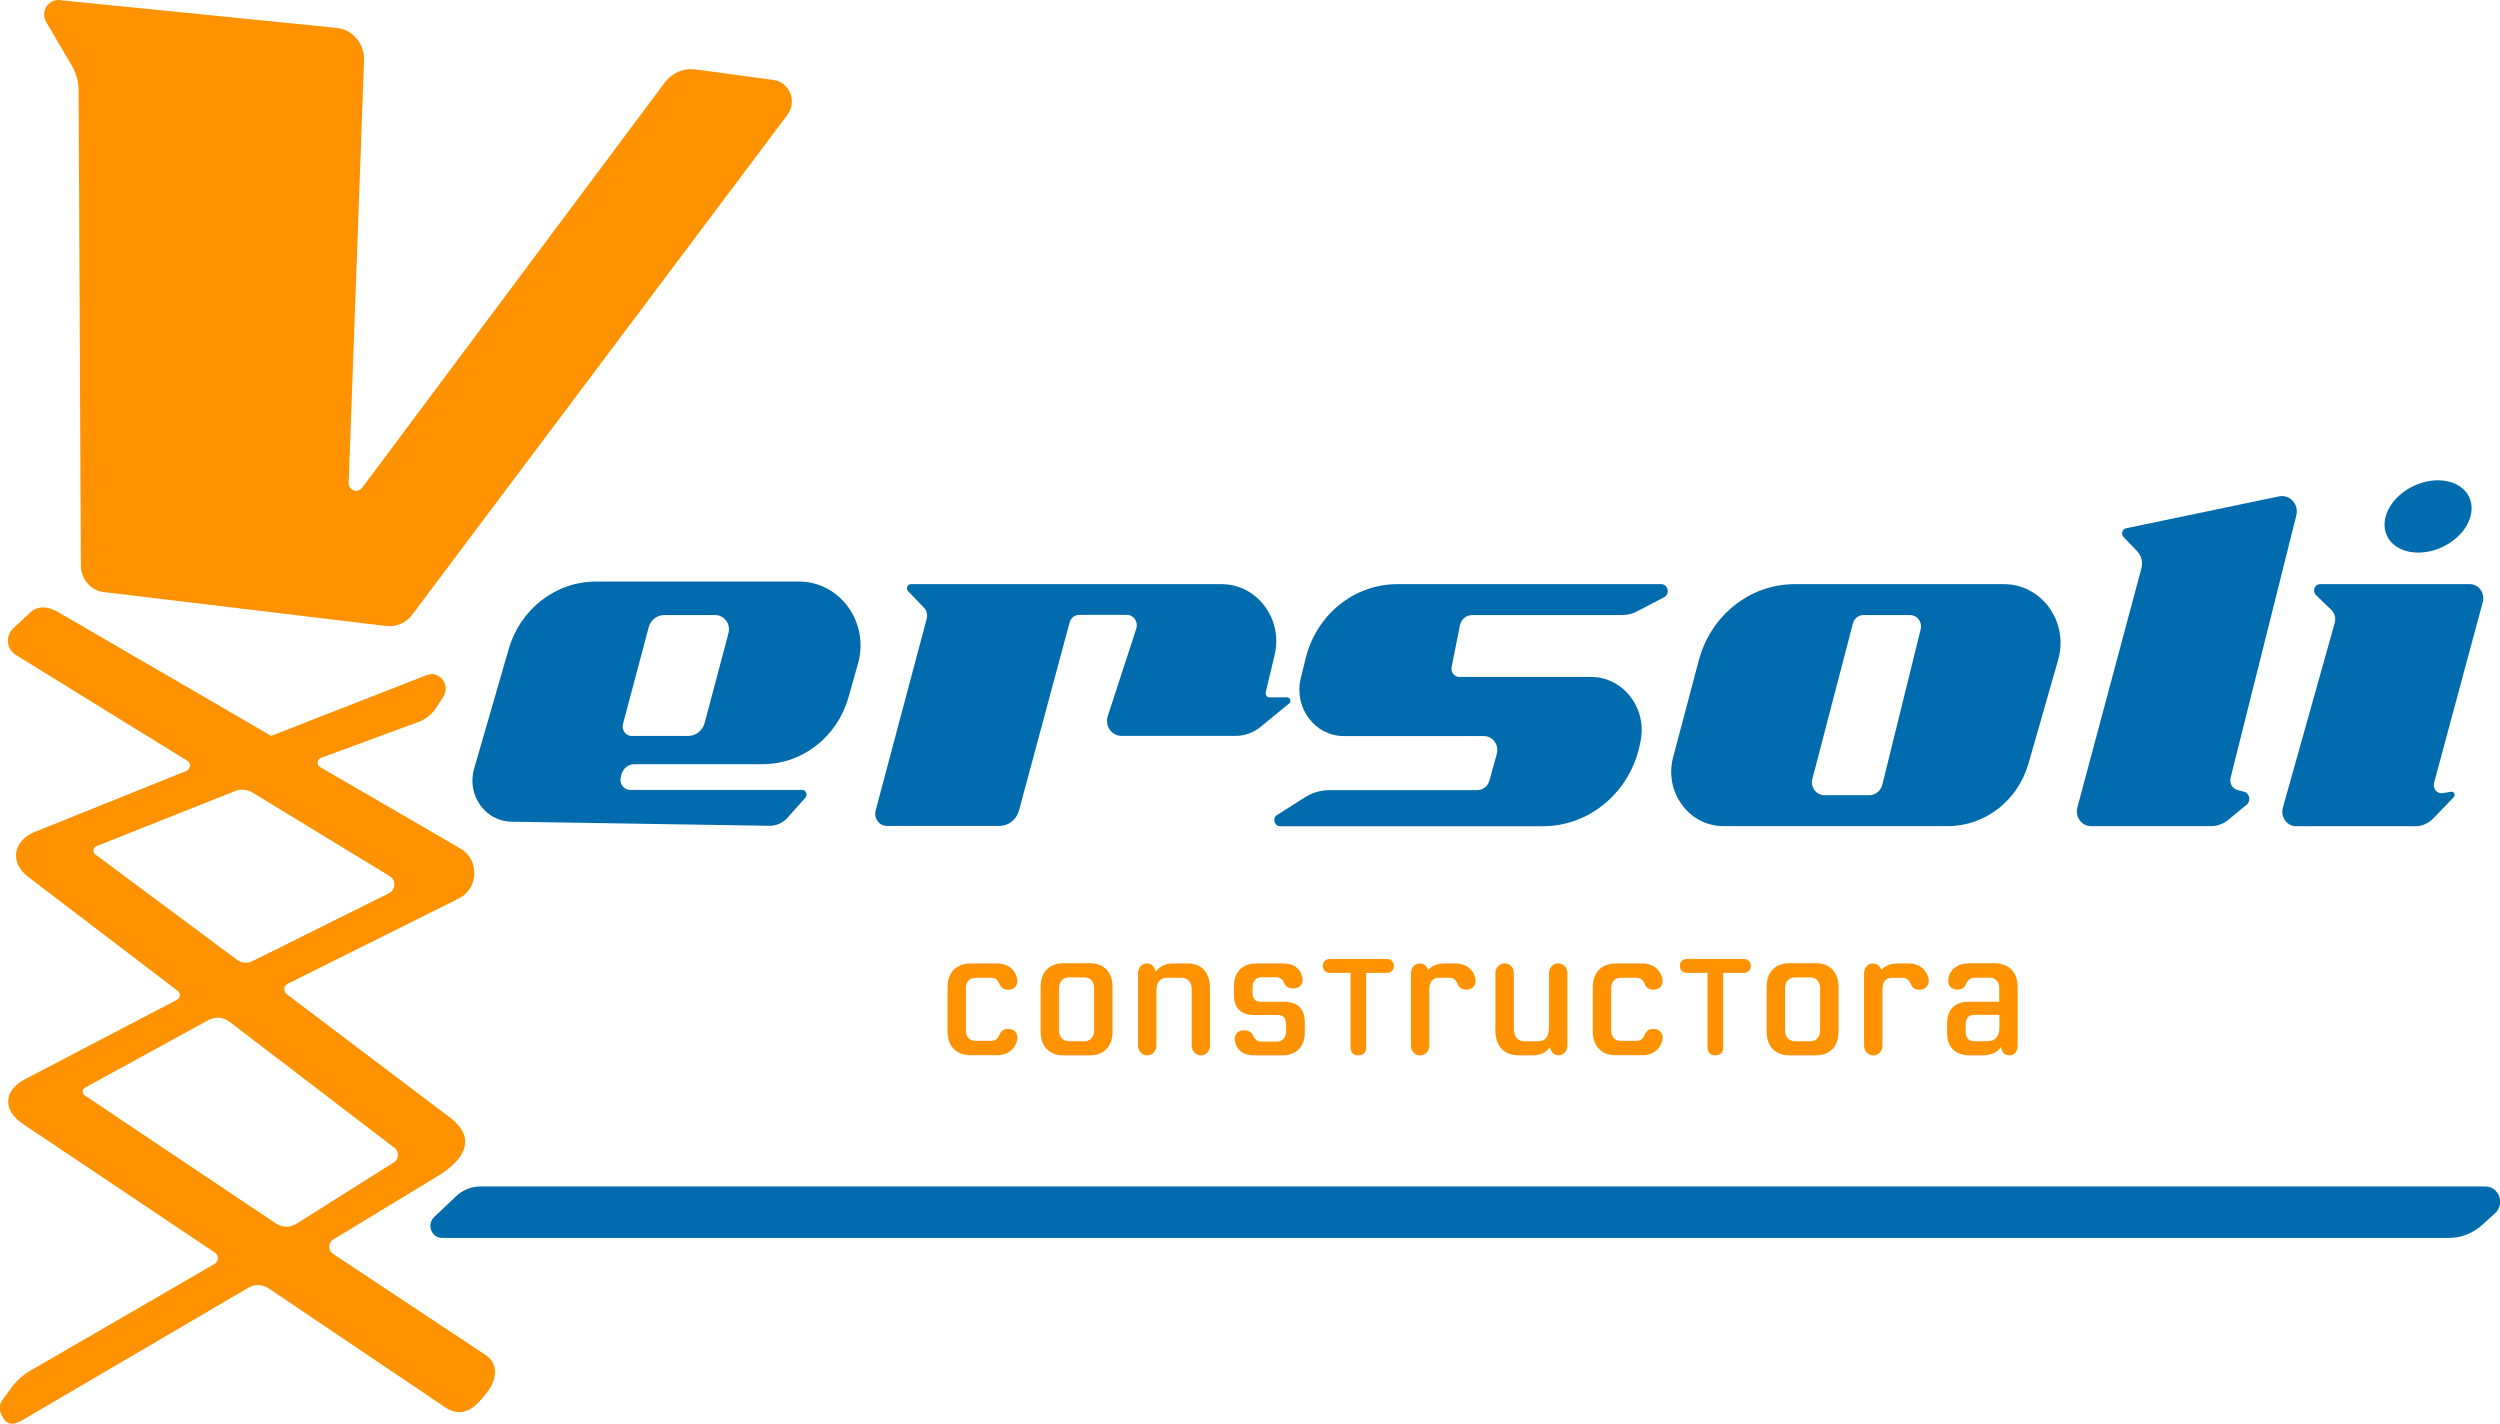 <?xml version="1.0" encoding="utf-8"?>
<!-- Generator: Adobe Illustrator 24.1.0, SVG Export Plug-In . SVG Version: 6.00 Build 0)  -->
<svg version="1.1" baseProfile="tiny" id="Capa_1" xmlns="http://www.w3.org/2000/svg" xmlns:xlink="http://www.w3.org/1999/xlink"
	 x="0px" y="0px" viewBox="0 0 2312.3 1316.9" xml:space="preserve">
<g>
	<path fill="#FF9200" d="M74.8,523.2L72.7,83.5c0-8-2.2-15.8-6.2-22.6L42.8,20.5C37.2,11,44.4-1,55,0.1l256.4,25.7
		c14.8,1.5,25.9,14.7,25.3,30.2l-14.2,390.5c-0.3,7,8.3,10.2,12.4,4.7L614.8,76.4c6.8-9.1,17.6-13.7,28.5-12.2l72.3,9.8
		c14.8,2,21.9,20,12.7,32.2l-347,462.3c-5.7,7.7-14.9,11.6-24.2,10.5L95.7,547.6C83.9,546.1,74.9,535.7,74.8,523.2z"/>
	<path fill="#FF9200" d="M449.2,1253.3L308,1159.7c-5-3.3-4.5-11,0.8-13.6l99.8-60.6c25.1-16.7,29.6-35.9,6.9-52.4L265.3,919.6
		c-3.4-2.5-3-7.8,0.8-9.7l158.5-79c18.2-9.1,19-35.8,1.4-46l-129.9-75.4c-3.4-2-2.9-7.1,0.7-8.5l90.6-33.4
		c6.3-2.3,11.8-6.7,15.6-12.4l6.9-10.4c7.3-10.9-3.3-25-15.2-20.4l-143.9,56.2L54.4,566.5c-8.9-5.3-18.9-7.1-26.5,0.1l-15.7,14.6
		c-7.4,6.9-6.2,19.3,2.3,24.5l158.8,98c3.6,2.2,3.1,7.8-0.9,9.3L33.8,768.8c-21.8,8-25.8,29.1-6.9,42.9l137.5,104.8
		c2.9,2.1,2.5,6.7-0.7,8.2L24.6,997.4c-21.8,10.5-22.8,29.9-2.3,42.9l176.5,118.3c3.8,2.4,3.7,8.2-0.3,10.4l-170.3,98.7
		c-6.9,3.9-12.9,9.3-17.7,15.8l-8.5,11.7c-3,4.2-2.7,9.3-0.4,14c4.1,8.6,10.3,9.5,18.3,4.8l209.9-123c5.8-3.4,13-3.2,18.6,0.6
		L412.3,1302c12.2,8.2,23.9,3.4,33.3-8.2l4.4-5.4C459.5,1276.8,461.6,1261.5,449.2,1253.3z M88.2,790.3c-2.7-2-2.2-6.4,1-7.7
		l128.2-50.9c5.3-2.1,11.3-1.6,16.2,1.4l126.9,77.3c5.9,3.6,5.5,12.6-0.6,15.7l-126.3,62.8c-4.7,2.4-10.3,1.8-14.6-1.3L88.2,790.3z
		 M255.5,1131.8L78.3,1013.1c-2.5-1.7-2.4-5.6,0.3-7.1l114.1-62.5c6.2-3.4,13.8-2.8,19.5,1.5l152.7,116.7c4.5,3.4,4.2,10.4-0.6,13.4
		l-90.5,57C268.2,1135.6,261.1,1135.5,255.5,1131.8z"/>
	<path fill="#006BAD" d="M739.1,537.9H551.2c-37.2,0-70,25.4-80.7,62.5l-32,110.6c-7,24.2,10.2,48.6,34.4,49l238.6,3.8
		c6.4,0.1,12.6-2.6,17-7.6l16.4-18.4c2.4-2.7,0.6-7.2-3-7.2H582.8c-6,0-10.3-6-8.6-12l0.7-2.6c1.6-5.5,6.4-9.2,11.9-9.2h118.6
		c36.6,0,68.9-25.1,79.3-61.7l8.8-31.1C804.5,576.1,777.1,537.9,739.1,537.9z M673.8,585.6l-22,82.9c-1.9,7.2-8.2,12.2-15.3,12.2
		h-52.2c-5.6,0-9.6-5.5-8.1-11.1l23.8-89.5c1.8-6.6,7.5-11.2,14.2-11.2h47.5C669.9,568.9,676,577.2,673.8,585.6z"/>
	<path fill="#006BAD" d="M842.6,540.3h287.2c33,0,57.1,32.3,49.1,65.6l-8.2,34.3c-0.6,2.5,1.2,4.8,3.6,4.8h16.2
		c2.9,0,4.1,3.8,1.9,5.6l-26.6,21.8c-6.5,5.3-14.5,8.2-22.8,8.2h-105.8c-9.1,0-15.5-9.3-12.6-18.3l26.4-80.9
		c2-6.2-2.4-12.7-8.7-12.7h-44.1c-4.2,0-7.8,2.9-8.9,7l-46.8,173.9c-2.3,8.4-9.6,14.3-18,14.3H820.3c-7.1,0-12.3-7.1-10.4-14.2
		l47.2-177.3c1-3.8,0-7.8-2.7-10.6L840,546.9C837.6,544.5,839.3,540.3,842.6,540.3z"/>
	<path fill="#006BAD" d="M1536.4,540.3h-244c-40,0-74.9,28.3-84.8,68.7l-4.5,18.4c-6.6,27.1,13,53.4,39.9,53.4h129.5
		c8.2,0,14.2,8.2,11.9,16.5l-6.8,24.6c-1.4,5.3-6.1,8.9-11.3,8.9h-136.5c-8.1,0-16,2.3-22.9,6.7l-25.7,16.3
		c-4.6,2.9-2.6,10.4,2.8,10.4h242.9c44.2,0,82.1-32.7,90.3-77.9l0.4-2c5.5-30.2-16.7-58.2-46.2-58.2h-121.8c-4.5,0-7.9-4.4-7-9
		l7.7-38.7c1.1-5.5,5.8-9.5,11.2-9.5h138.7c4.9,0,9.7-1.2,14.1-3.5l24.7-12.9C1545,549.5,1542.9,540.3,1536.4,540.3z"/>
	<path fill="#006BAD" d="M1853.6,540.3H1660c-41.4,0-77.6,28.8-88.7,70.3l-23.8,89.8c-8.5,32,14.6,63.7,46.5,63.7h207.5
		c34.5,0,64.9-23.6,74.7-58l27.4-95.7C1913.7,575.4,1888.5,540.3,1853.6,540.3z M1776.5,581.9L1741,725.8c-1.4,5.7-6.4,9.7-12,9.7
		h-41.6c-7.6,0-13.1-7.5-11.1-15.1l37.5-143.8c1.2-4.6,5.2-7.7,9.7-7.7h43.3C1773.3,568.9,1778.1,575.3,1776.5,581.9z"/>
	<path fill="#006BAD" d="M1980.6,525.8l-59.2,221c-2.3,8.7,3.9,17.3,12.6,17.3H2045c5.8,0,11.4-2.1,16-5.8l17-14.1
		c4.2-3.5,2.8-10.6-2.5-11.9l-6-1.6c-4.8-1.2-7.6-6.3-6.4-11.2l60.8-242.8c2.6-10.2-6-19.6-15.9-17.6l-141.5,29.5
		c-3.6,0.8-5,5.4-2.4,8.1l12.5,13C1980.6,513.9,1982.2,520,1980.6,525.8z"/>
	<path fill="#006BAD" d="M2145.9,540.3h138.5c8.2,0,14.2,8.2,12,16.4l-45.1,167.4c-1.4,5.3,2.9,10.4,8.2,9.5l7.5-1.3
		c2.7-0.5,4.4,3,2.5,5l-19,19.8c-4.4,4.5-10.3,7.1-16.4,7.1h-110.2c-8.7,0-14.9-8.7-12.4-17.3l47.9-170.6c1.3-4.5,0-9.3-3.3-12.4
		l-13.9-13.4C2138.4,546.8,2140.8,540.3,2145.9,540.3z"/>
	<path fill="#006BAD" d="M401.6,1125.6l20.2-19.1c6.2-5.9,14.3-9.1,22.7-9.1h1854.3c12.6,0,18.4,16.2,8.9,24.8l-11.8,10.7
		c-8.6,7.8-19.6,12.1-31,12.1h-1856C399,1145,394.4,1132.5,401.6,1125.6z"/>
	<g>
		<path fill="#FF9200" d="M876.4,953.6v-40c0-14.2,8-22.5,21.6-22.5h23.9c10.9,0,17.6,6.3,19.1,15.3c0.3,5.7-3.2,9-8.5,9
			c-3.7,0-6.2-1.5-7.7-4.5c-1.6-4.2-3.8-6.5-8-6.5h-14.6c-5.4,0-8.8,3.8-8.8,9.3v39.7c0,5.5,3.4,9.3,8.8,9.3h14.6
			c4.2,0,6.4-2.3,8-6.5c1.4-3,4-4.5,7.7-4.5c5.3,0,8.8,3.3,8.5,9c-1.4,9-8.2,15.3-19.1,15.3H898
			C884.4,976.1,876.4,967.8,876.4,953.6z"/>
		<path fill="#FF9200" d="M962.5,954.2v-41.4c0-13.5,7.8-21.9,21-21.9h24.5c13.1,0,21,8.3,21,21.9v41.4c0,13.5-7.8,21.9-21,21.9
			h-24.5C970.4,976.1,962.5,967.8,962.5,954.2z M1002.7,963.1c5.8,0,9.3-4,9.3-10.2v-38.7c0-6.2-3.5-10.2-9.3-10.2h-13.8
			c-5.8,0-9.4,4-9.4,10.2v38.7c0,6.2,3.7,10.2,9.4,10.2H1002.7z"/>
		<path fill="#FF9200" d="M1119.2,914.5v52.4c0,5.2-3.7,9.2-8.5,9.2c-4.8,0-8.5-4-8.5-9.2v-52.2c0-6.2-3.7-10.3-9.4-10.3H1079
			c-5.8,0-9.4,3.8-9.4,12.2v50.4c0,5.2-3.7,9.2-8.5,9.2c-4.8,0-8.5-4-8.5-9.2v-66.7c0-5.2,3.4-9.2,8.2-9.2c4.3,0,7.5,3.2,8,7.7
			c3.7-5,9.4-7.7,16.5-7.7h13C1111.3,891,1119.2,899.2,1119.2,914.5z"/>
		<path fill="#FF9200" d="M1142.1,962.1c-0.6-5.7,3-9.2,8.6-9.2c3.7,0,7,1.5,8.3,4.8c1.6,3.7,3.7,5.7,8,5.7h13.9
			c5.4,0,8.6-3.7,8.6-9.3v-7c0-5.3-2.4-8.3-7.7-8.3h-21.6c-13,0-18.9-7-18.9-18.7v-8.5c0-12,7.5-20.5,20.5-20.5h25.5
			c9.3,0,16.2,5,17.5,14c0.6,5.7-3.2,9.2-8.6,9.2c-3.7,0-6.9-1.5-8.3-4.8c-1.6-3.7-3.8-5.7-7.8-5.7h-13c-5.4,0-8.6,3.7-8.6,9.3v5
			c0,5.5,2.4,8.5,7.8,8.5h21.6c12.8,0,18.9,7,18.9,18.7v10.3c0,12-7.7,20.5-20.5,20.5h-26.7C1150.1,976.1,1143.3,971.1,1142.1,962.1
			z"/>
		<path fill="#FF9200" d="M1289.2,893.4c0,3.7-2.6,6.4-6.2,6.4h-19.4v68.6c0,5-2.5,7.7-7.3,7.7c-4.7,0-7.2-2.7-7.2-7.7v-68.6h-19.4
			c-3.6,0-6.2-2.6-6.2-6.4c0-3.6,2.6-6.4,6.2-6.4h53.3C1286.5,887,1289.2,889.8,1289.2,893.4z"/>
		<path fill="#FF9200" d="M1356.2,915.4c-3.7,0-6.2-1.5-7.7-4.5c-1.6-4.2-3.8-6.5-8-6.5h-9.9c-5.3,0-8.6,3.5-8.6,11v51.6
			c0,5.2-3.7,9.2-8.5,9.2c-4.8,0-8.5-4-8.5-9.2v-66.7c0-5.2,3.4-9.2,8.2-9.2c3.8,0,6.7,2.5,7.7,6c3.7-4,8.8-6,15.1-6h9.8
			c10.9,0,17.6,6.3,19.1,15.3C1365,912,1361.4,915.4,1356.2,915.4z"/>
		<path fill="#FF9200" d="M1449.7,900.2v66.7c0,5.2-3.4,9.2-8.2,9.2c-4.3,0-7.4-3.3-7.8-7.7c-3.5,5-9.1,7.7-15.7,7.7h-13.1
			c-13.8,0-21.8-8.3-21.8-23.5v-52.4c0-5.2,3.8-9.2,8.6-9.2c4.8,0,8.5,4,8.5,9.2v51.6c0,6.7,3.4,11.3,9.8,11.3h12.8
			c6.4,0,9.9-4.3,9.9-13v-49.9c0-5.2,3.7-9.2,8.5-9.2C1446,891,1449.7,895,1449.7,900.2z"/>
		<path fill="#FF9200" d="M1473.2,953.6v-40c0-14.2,8-22.5,21.6-22.5h23.9c10.9,0,17.6,6.3,19.1,15.3c0.3,5.7-3.2,9-8.5,9
			c-3.7,0-6.2-1.5-7.7-4.5c-1.6-4.2-3.8-6.5-8-6.5H1499c-5.4,0-8.8,3.8-8.8,9.3v39.7c0,5.5,3.4,9.3,8.8,9.3h14.6
			c4.2,0,6.4-2.3,8-6.5c1.4-3,4-4.5,7.7-4.5c5.3,0,8.8,3.3,8.5,9c-1.4,9-8.2,15.3-19.1,15.3h-23.9
			C1481.2,976.1,1473.2,967.8,1473.2,953.6z"/>
		<path fill="#FF9200" d="M1619.4,893.4c0,3.7-2.6,6.4-6.2,6.4h-19.4v68.6c0,5-2.5,7.7-7.3,7.7c-4.7,0-7.2-2.7-7.2-7.7v-68.6h-19.4
			c-3.6,0-6.2-2.6-6.2-6.4c0-3.6,2.6-6.4,6.2-6.4h53.3C1616.7,887,1619.4,889.8,1619.4,893.4z"/>
		<path fill="#FF9200" d="M1634,954.2v-41.4c0-13.5,7.8-21.9,21-21.9h24.5c13.1,0,21,8.3,21,21.9v41.4c0,13.5-7.8,21.9-21,21.9H1655
			C1641.9,976.1,1634,967.8,1634,954.2z M1674.2,963.1c5.8,0,9.3-4,9.3-10.2v-38.7c0-6.2-3.5-10.2-9.3-10.2h-13.8
			c-5.8,0-9.4,4-9.4,10.2v38.7c0,6.2,3.7,10.2,9.4,10.2H1674.2z"/>
		<path fill="#FF9200" d="M1775.3,915.4c-3.7,0-6.2-1.5-7.7-4.5c-1.6-4.2-3.8-6.5-8-6.5h-9.9c-5.3,0-8.6,3.5-8.6,11v51.6
			c0,5.2-3.7,9.2-8.5,9.2c-4.8,0-8.5-4-8.5-9.2v-66.7c0-5.2,3.4-9.2,8.2-9.2c3.8,0,6.7,2.5,7.7,6c3.7-4,8.8-6,15.1-6h9.8
			c10.9,0,17.6,6.3,19.1,15.3C1784.1,912,1780.6,915.4,1775.3,915.4z"/>
		<path fill="#FF9200" d="M1866.2,913.5v53.4c0,5.5-3,9.2-7.7,9.2c-4.2,0-7.2-3-7.7-7.8c-3.4,5.3-9.3,7.8-17.5,7.8h-11.7
			c-13.1,0-20.7-7.7-20.7-20.5v-9.2c0-12.3,7.2-19.9,19.7-19.9h28.5v-12.7c0-5.8-3.4-9.5-8.8-9.5h-13.3c-4.6,0-7.2,2-9,6.5
			c-1.1,3-3.8,4.5-7.5,4.5c-5.4,0-9.1-3.5-8.5-9.2c1-9.5,8.6-15.2,19.9-15.2h22.6C1858.2,891,1866.2,899.3,1866.2,913.5z
			 M1849.3,949.9v-11.2h-23.4c-5,0-7.8,3-7.8,8.3v7.8c0,5.2,2.9,8.2,7.8,8.2h12.5C1844.9,963.1,1849.3,959.2,1849.3,949.9z"/>
	</g>
</g>
<ellipse transform="matrix(0.905 -0.426 0.426 0.905 10.329 1001.725)" fill="#006BAD" cx="2245.2" cy="477.8" rx="42" ry="31.2"/>
</svg>
